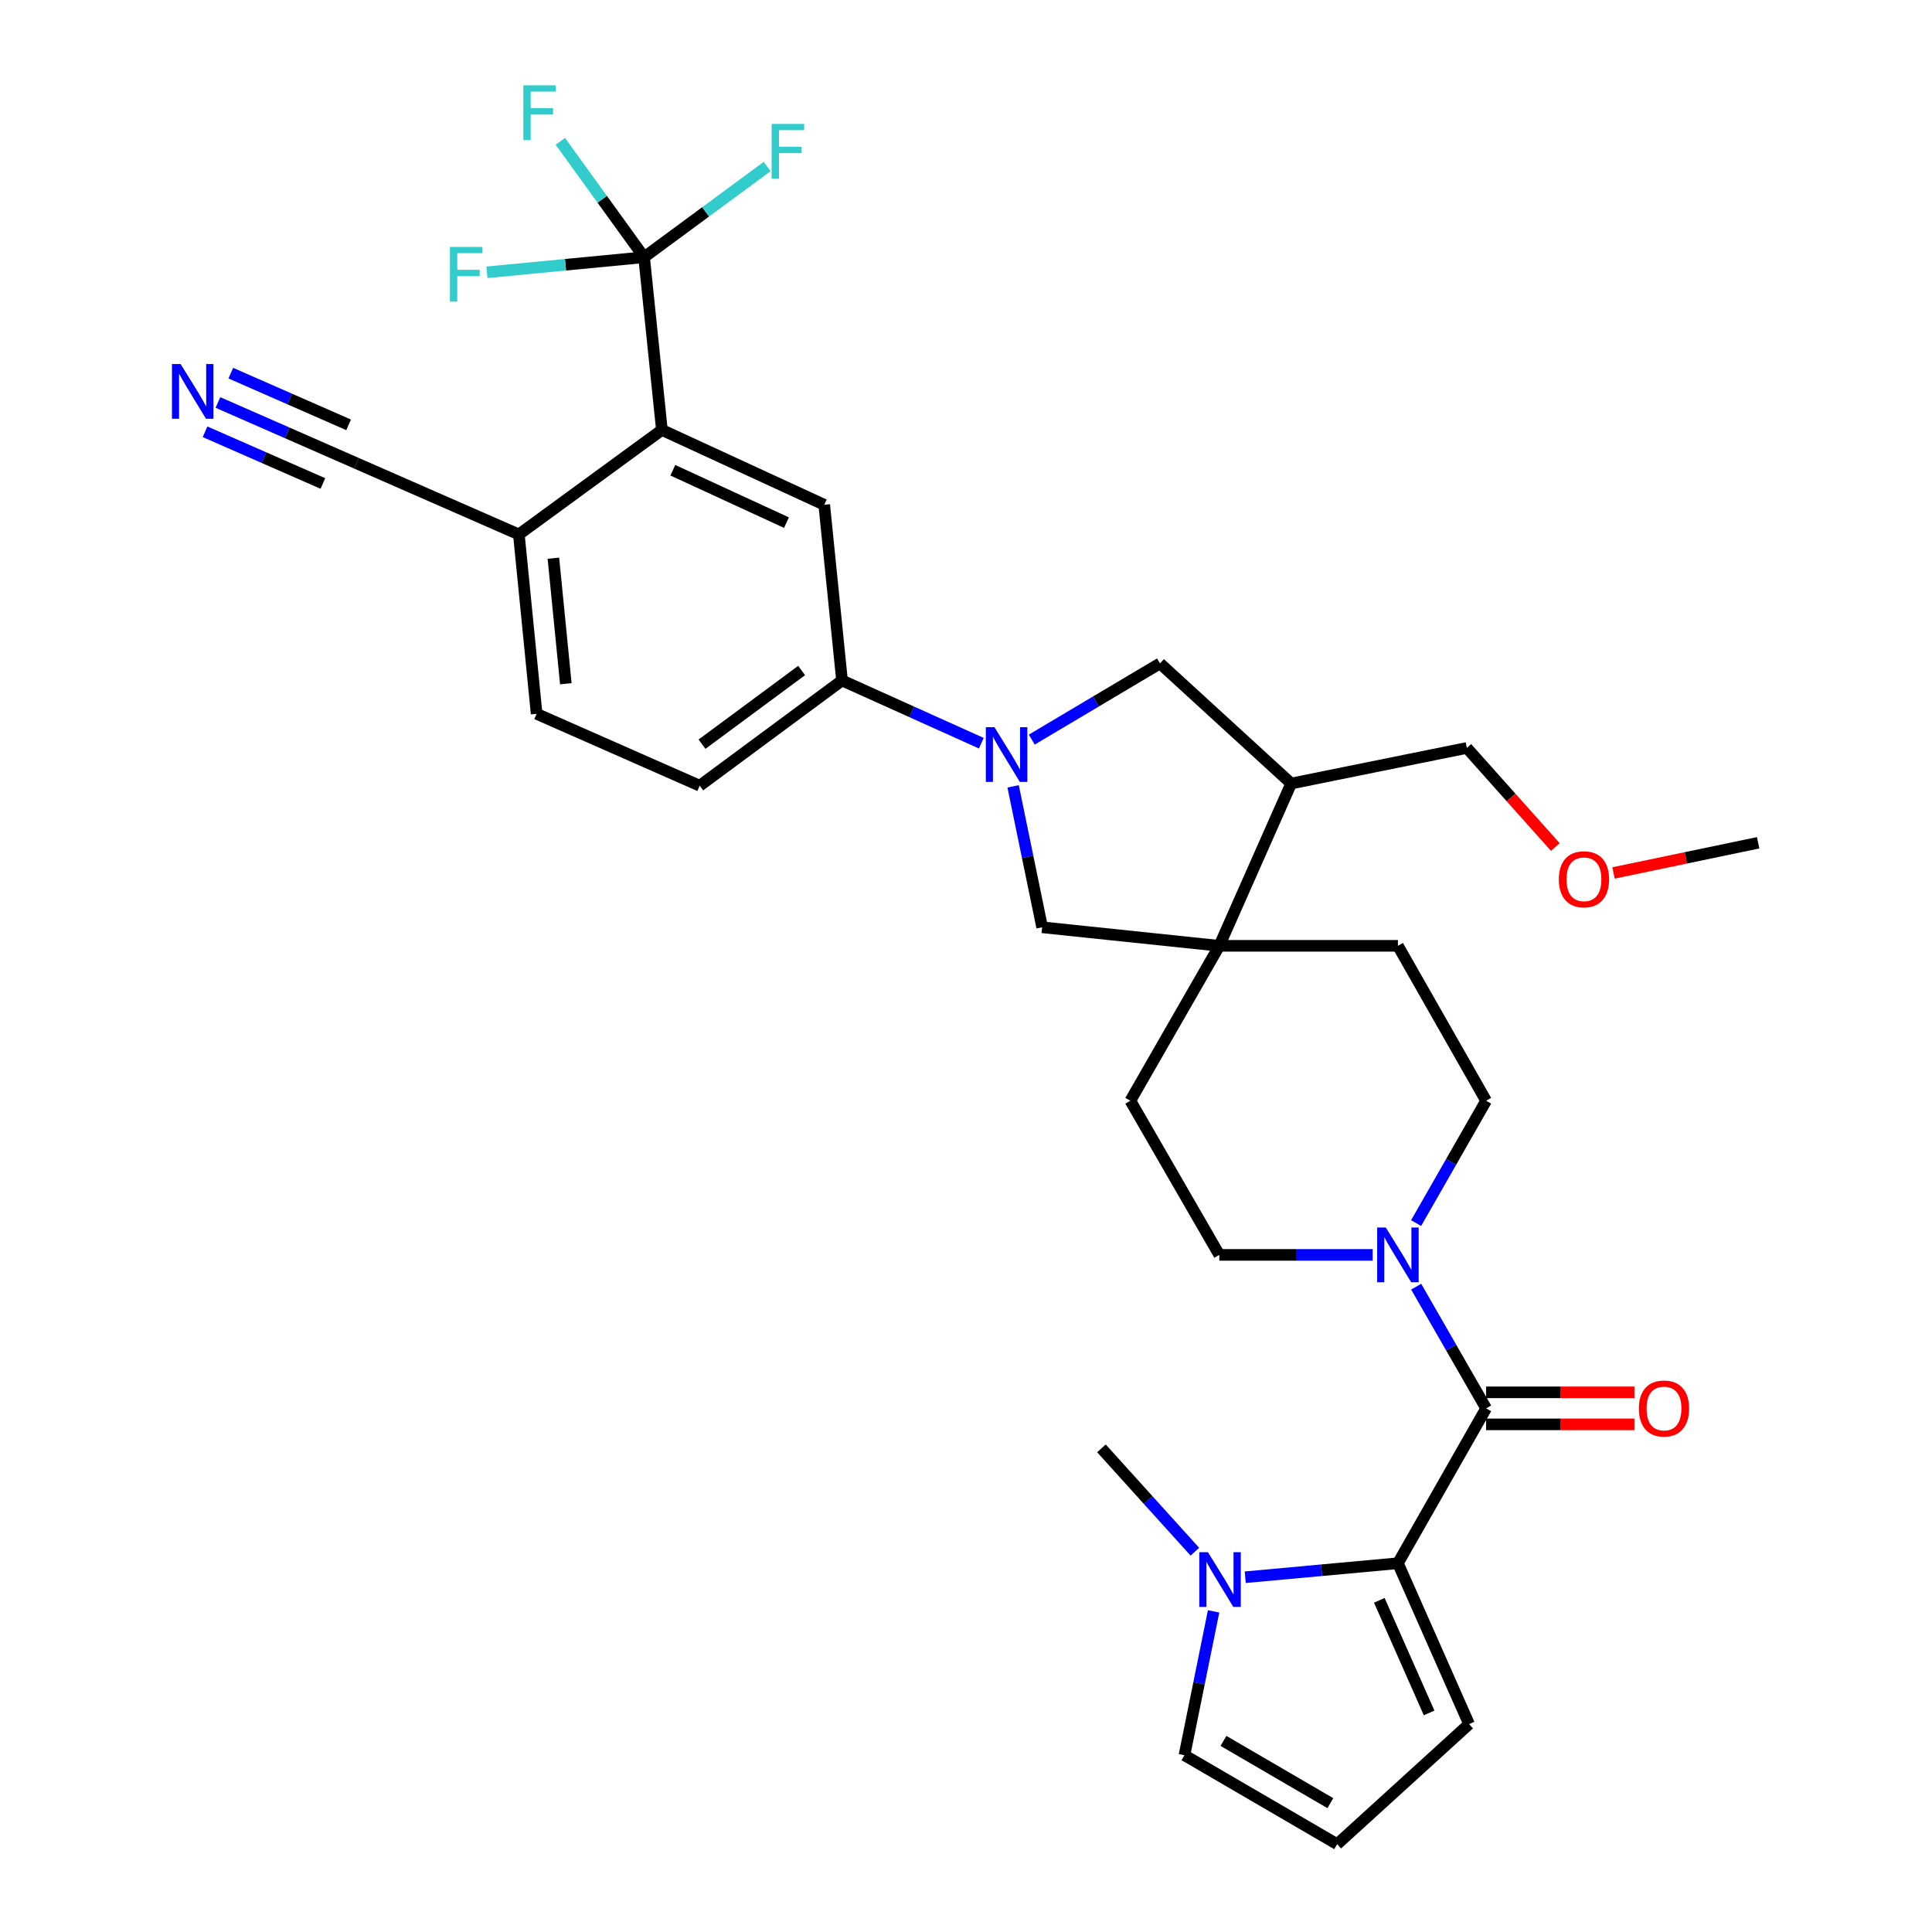 <?xml version='1.0' encoding='iso-8859-1'?>
<svg version='1.1' baseProfile='full'
              xmlns='http://www.w3.org/2000/svg'
                      xmlns:rdkit='http://www.rdkit.org/xml'
                      xmlns:xlink='http://www.w3.org/1999/xlink'
                  xml:space='preserve'
width='1000px' height='1000px' viewBox='0 0 1000 1000'>
<!-- END OF HEADER -->
<rect style='opacity:1.0;fill:#FFFFFF;stroke:none' width='1000' height='1000' x='0' y='0'> </rect>
<path class='bond-1' d='M 769.208,728.962 L 723.559,809.128' style='fill:none;fill-rule:evenodd;stroke:#000000;stroke-width:6px;stroke-linecap:butt;stroke-linejoin:miter;stroke-opacity:1' />
<path class='bond-3' d='M 769.208,728.962 L 751.111,697.472' style='fill:none;fill-rule:evenodd;stroke:#000000;stroke-width:6px;stroke-linecap:butt;stroke-linejoin:miter;stroke-opacity:1' />
<path class='bond-3' d='M 751.111,697.472 L 733.013,665.982' style='fill:none;fill-rule:evenodd;stroke:#0000FF;stroke-width:6px;stroke-linecap:butt;stroke-linejoin:miter;stroke-opacity:1' />
<path class='bond-18' d='M 769.208,737.248 L 807.593,737.248' style='fill:none;fill-rule:evenodd;stroke:#000000;stroke-width:6px;stroke-linecap:butt;stroke-linejoin:miter;stroke-opacity:1' />
<path class='bond-18' d='M 807.593,737.248 L 845.977,737.248' style='fill:none;fill-rule:evenodd;stroke:#FF0000;stroke-width:6px;stroke-linecap:butt;stroke-linejoin:miter;stroke-opacity:1' />
<path class='bond-18' d='M 769.208,720.675 L 807.593,720.675' style='fill:none;fill-rule:evenodd;stroke:#000000;stroke-width:6px;stroke-linecap:butt;stroke-linejoin:miter;stroke-opacity:1' />
<path class='bond-18' d='M 807.593,720.675 L 845.977,720.675' style='fill:none;fill-rule:evenodd;stroke:#FF0000;stroke-width:6px;stroke-linecap:butt;stroke-linejoin:miter;stroke-opacity:1' />
<path class='bond-0' d='M 524.389,407.014 L 531.903,443.49' style='fill:none;fill-rule:evenodd;stroke:#0000FF;stroke-width:6px;stroke-linecap:butt;stroke-linejoin:miter;stroke-opacity:1' />
<path class='bond-0' d='M 531.903,443.49 L 539.417,479.965' style='fill:none;fill-rule:evenodd;stroke:#000000;stroke-width:6px;stroke-linecap:butt;stroke-linejoin:miter;stroke-opacity:1' />
<path class='bond-7' d='M 507.927,384.683 L 471.877,368.445' style='fill:none;fill-rule:evenodd;stroke:#0000FF;stroke-width:6px;stroke-linecap:butt;stroke-linejoin:miter;stroke-opacity:1' />
<path class='bond-7' d='M 471.877,368.445 L 435.827,352.207' style='fill:none;fill-rule:evenodd;stroke:#000000;stroke-width:6px;stroke-linecap:butt;stroke-linejoin:miter;stroke-opacity:1' />
<path class='bond-34' d='M 534.052,382.817 L 567.233,363.097' style='fill:none;fill-rule:evenodd;stroke:#0000FF;stroke-width:6px;stroke-linecap:butt;stroke-linejoin:miter;stroke-opacity:1' />
<path class='bond-34' d='M 567.233,363.097 L 600.414,343.377' style='fill:none;fill-rule:evenodd;stroke:#000000;stroke-width:6px;stroke-linecap:butt;stroke-linejoin:miter;stroke-opacity:1' />
<path class='bond-6' d='M 723.559,809.128 L 684.049,812.751' style='fill:none;fill-rule:evenodd;stroke:#000000;stroke-width:6px;stroke-linecap:butt;stroke-linejoin:miter;stroke-opacity:1' />
<path class='bond-6' d='M 684.049,812.751 L 644.539,816.374' style='fill:none;fill-rule:evenodd;stroke:#0000FF;stroke-width:6px;stroke-linecap:butt;stroke-linejoin:miter;stroke-opacity:1' />
<path class='bond-15' d='M 723.559,809.128 L 760.388,892.397' style='fill:none;fill-rule:evenodd;stroke:#000000;stroke-width:6px;stroke-linecap:butt;stroke-linejoin:miter;stroke-opacity:1' />
<path class='bond-15' d='M 713.927,828.322 L 739.707,886.611' style='fill:none;fill-rule:evenodd;stroke:#000000;stroke-width:6px;stroke-linecap:butt;stroke-linejoin:miter;stroke-opacity:1' />
<path class='bond-2' d='M 333.38,133.133 L 342.596,222.534' style='fill:none;fill-rule:evenodd;stroke:#000000;stroke-width:6px;stroke-linecap:butt;stroke-linejoin:miter;stroke-opacity:1' />
<path class='bond-25' d='M 333.38,133.133 L 365.234,109.663' style='fill:none;fill-rule:evenodd;stroke:#000000;stroke-width:6px;stroke-linecap:butt;stroke-linejoin:miter;stroke-opacity:1' />
<path class='bond-25' d='M 365.234,109.663 L 397.088,86.193' style='fill:none;fill-rule:evenodd;stroke:#33CCCC;stroke-width:6px;stroke-linecap:butt;stroke-linejoin:miter;stroke-opacity:1' />
<path class='bond-26' d='M 333.38,133.133 L 311.702,103.148' style='fill:none;fill-rule:evenodd;stroke:#000000;stroke-width:6px;stroke-linecap:butt;stroke-linejoin:miter;stroke-opacity:1' />
<path class='bond-26' d='M 311.702,103.148 L 290.025,73.163' style='fill:none;fill-rule:evenodd;stroke:#33CCCC;stroke-width:6px;stroke-linecap:butt;stroke-linejoin:miter;stroke-opacity:1' />
<path class='bond-27' d='M 333.38,133.133 L 292.71,137.037' style='fill:none;fill-rule:evenodd;stroke:#000000;stroke-width:6px;stroke-linecap:butt;stroke-linejoin:miter;stroke-opacity:1' />
<path class='bond-27' d='M 292.71,137.037 L 252.041,140.941' style='fill:none;fill-rule:evenodd;stroke:#33CCCC;stroke-width:6px;stroke-linecap:butt;stroke-linejoin:miter;stroke-opacity:1' />
<path class='bond-19' d='M 710.508,649.532 L 670.809,649.532' style='fill:none;fill-rule:evenodd;stroke:#0000FF;stroke-width:6px;stroke-linecap:butt;stroke-linejoin:miter;stroke-opacity:1' />
<path class='bond-19' d='M 670.809,649.532 L 631.11,649.532' style='fill:none;fill-rule:evenodd;stroke:#000000;stroke-width:6px;stroke-linecap:butt;stroke-linejoin:miter;stroke-opacity:1' />
<path class='bond-20' d='M 732.975,633.074 L 751.092,601.409' style='fill:none;fill-rule:evenodd;stroke:#0000FF;stroke-width:6px;stroke-linecap:butt;stroke-linejoin:miter;stroke-opacity:1' />
<path class='bond-20' d='M 751.092,601.409 L 769.208,569.743' style='fill:none;fill-rule:evenodd;stroke:#000000;stroke-width:6px;stroke-linecap:butt;stroke-linejoin:miter;stroke-opacity:1' />
<path class='bond-4' d='M 342.596,222.534 L 426.62,261.277' style='fill:none;fill-rule:evenodd;stroke:#000000;stroke-width:6px;stroke-linecap:butt;stroke-linejoin:miter;stroke-opacity:1' />
<path class='bond-4' d='M 348.26,243.395 L 407.077,270.516' style='fill:none;fill-rule:evenodd;stroke:#000000;stroke-width:6px;stroke-linecap:butt;stroke-linejoin:miter;stroke-opacity:1' />
<path class='bond-35' d='M 342.596,222.534 L 268.562,276.625' style='fill:none;fill-rule:evenodd;stroke:#000000;stroke-width:6px;stroke-linecap:butt;stroke-linejoin:miter;stroke-opacity:1' />
<path class='bond-5' d='M 631.11,489.558 L 723.559,489.558' style='fill:none;fill-rule:evenodd;stroke:#000000;stroke-width:6px;stroke-linecap:butt;stroke-linejoin:miter;stroke-opacity:1' />
<path class='bond-9' d='M 631.11,489.558 L 539.417,479.965' style='fill:none;fill-rule:evenodd;stroke:#000000;stroke-width:6px;stroke-linecap:butt;stroke-linejoin:miter;stroke-opacity:1' />
<path class='bond-11' d='M 631.11,489.558 L 668.316,405.544' style='fill:none;fill-rule:evenodd;stroke:#000000;stroke-width:6px;stroke-linecap:butt;stroke-linejoin:miter;stroke-opacity:1' />
<path class='bond-32' d='M 631.11,489.558 L 585.066,569.743' style='fill:none;fill-rule:evenodd;stroke:#000000;stroke-width:6px;stroke-linecap:butt;stroke-linejoin:miter;stroke-opacity:1' />
<path class='bond-16' d='M 628.151,834.051 L 620.612,871.276' style='fill:none;fill-rule:evenodd;stroke:#0000FF;stroke-width:6px;stroke-linecap:butt;stroke-linejoin:miter;stroke-opacity:1' />
<path class='bond-16' d='M 620.612,871.276 L 613.074,908.501' style='fill:none;fill-rule:evenodd;stroke:#000000;stroke-width:6px;stroke-linecap:butt;stroke-linejoin:miter;stroke-opacity:1' />
<path class='bond-28' d='M 618.46,803.159 L 594.282,776.414' style='fill:none;fill-rule:evenodd;stroke:#0000FF;stroke-width:6px;stroke-linecap:butt;stroke-linejoin:miter;stroke-opacity:1' />
<path class='bond-28' d='M 594.282,776.414 L 570.104,749.669' style='fill:none;fill-rule:evenodd;stroke:#000000;stroke-width:6px;stroke-linecap:butt;stroke-linejoin:miter;stroke-opacity:1' />
<path class='bond-8' d='M 435.827,352.207 L 426.62,261.277' style='fill:none;fill-rule:evenodd;stroke:#000000;stroke-width:6px;stroke-linecap:butt;stroke-linejoin:miter;stroke-opacity:1' />
<path class='bond-23' d='M 435.827,352.207 L 362.171,406.685' style='fill:none;fill-rule:evenodd;stroke:#000000;stroke-width:6px;stroke-linecap:butt;stroke-linejoin:miter;stroke-opacity:1' />
<path class='bond-23' d='M 414.924,347.054 L 363.364,385.189' style='fill:none;fill-rule:evenodd;stroke:#000000;stroke-width:6px;stroke-linecap:butt;stroke-linejoin:miter;stroke-opacity:1' />
<path class='bond-10' d='M 600.414,343.377 L 668.316,405.544' style='fill:none;fill-rule:evenodd;stroke:#000000;stroke-width:6px;stroke-linecap:butt;stroke-linejoin:miter;stroke-opacity:1' />
<path class='bond-29' d='M 668.316,405.544 L 759.237,387.129' style='fill:none;fill-rule:evenodd;stroke:#000000;stroke-width:6px;stroke-linecap:butt;stroke-linejoin:miter;stroke-opacity:1' />
<path class='bond-12' d='M 112.804,208.32 L 148.671,224.058' style='fill:none;fill-rule:evenodd;stroke:#0000FF;stroke-width:6px;stroke-linecap:butt;stroke-linejoin:miter;stroke-opacity:1' />
<path class='bond-12' d='M 148.671,224.058 L 184.538,239.797' style='fill:none;fill-rule:evenodd;stroke:#000000;stroke-width:6px;stroke-linecap:butt;stroke-linejoin:miter;stroke-opacity:1' />
<path class='bond-12' d='M 106.145,223.496 L 136.631,236.873' style='fill:none;fill-rule:evenodd;stroke:#0000FF;stroke-width:6px;stroke-linecap:butt;stroke-linejoin:miter;stroke-opacity:1' />
<path class='bond-12' d='M 136.631,236.873 L 167.118,250.251' style='fill:none;fill-rule:evenodd;stroke:#000000;stroke-width:6px;stroke-linecap:butt;stroke-linejoin:miter;stroke-opacity:1' />
<path class='bond-12' d='M 119.463,193.144 L 149.95,206.522' style='fill:none;fill-rule:evenodd;stroke:#0000FF;stroke-width:6px;stroke-linecap:butt;stroke-linejoin:miter;stroke-opacity:1' />
<path class='bond-12' d='M 149.95,206.522 L 180.437,219.899' style='fill:none;fill-rule:evenodd;stroke:#000000;stroke-width:6px;stroke-linecap:butt;stroke-linejoin:miter;stroke-opacity:1' />
<path class='bond-13' d='M 184.538,239.797 L 268.562,276.625' style='fill:none;fill-rule:evenodd;stroke:#000000;stroke-width:6px;stroke-linecap:butt;stroke-linejoin:miter;stroke-opacity:1' />
<path class='bond-14' d='M 268.562,276.625 L 277.76,369.47' style='fill:none;fill-rule:evenodd;stroke:#000000;stroke-width:6px;stroke-linecap:butt;stroke-linejoin:miter;stroke-opacity:1' />
<path class='bond-14' d='M 286.434,288.918 L 292.872,353.91' style='fill:none;fill-rule:evenodd;stroke:#000000;stroke-width:6px;stroke-linecap:butt;stroke-linejoin:miter;stroke-opacity:1' />
<path class='bond-17' d='M 760.388,892.397 L 692.108,954.545' style='fill:none;fill-rule:evenodd;stroke:#000000;stroke-width:6px;stroke-linecap:butt;stroke-linejoin:miter;stroke-opacity:1' />
<path class='bond-33' d='M 613.074,908.501 L 692.108,954.545' style='fill:none;fill-rule:evenodd;stroke:#000000;stroke-width:6px;stroke-linecap:butt;stroke-linejoin:miter;stroke-opacity:1' />
<path class='bond-33' d='M 633.271,901.088 L 688.595,933.319' style='fill:none;fill-rule:evenodd;stroke:#000000;stroke-width:6px;stroke-linecap:butt;stroke-linejoin:miter;stroke-opacity:1' />
<path class='bond-21' d='M 631.11,649.532 L 585.066,569.743' style='fill:none;fill-rule:evenodd;stroke:#000000;stroke-width:6px;stroke-linecap:butt;stroke-linejoin:miter;stroke-opacity:1' />
<path class='bond-22' d='M 769.208,569.743 L 723.559,489.558' style='fill:none;fill-rule:evenodd;stroke:#000000;stroke-width:6px;stroke-linecap:butt;stroke-linejoin:miter;stroke-opacity:1' />
<path class='bond-24' d='M 362.171,406.685 L 277.76,369.47' style='fill:none;fill-rule:evenodd;stroke:#000000;stroke-width:6px;stroke-linecap:butt;stroke-linejoin:miter;stroke-opacity:1' />
<path class='bond-30' d='M 759.237,387.129 L 782.139,412.783' style='fill:none;fill-rule:evenodd;stroke:#000000;stroke-width:6px;stroke-linecap:butt;stroke-linejoin:miter;stroke-opacity:1' />
<path class='bond-30' d='M 782.139,412.783 L 805.041,438.436' style='fill:none;fill-rule:evenodd;stroke:#FF0000;stroke-width:6px;stroke-linecap:butt;stroke-linejoin:miter;stroke-opacity:1' />
<path class='bond-31' d='M 835.159,451.839 L 872.586,444.03' style='fill:none;fill-rule:evenodd;stroke:#FF0000;stroke-width:6px;stroke-linecap:butt;stroke-linejoin:miter;stroke-opacity:1' />
<path class='bond-31' d='M 872.586,444.03 L 910.012,436.222' style='fill:none;fill-rule:evenodd;stroke:#000000;stroke-width:6px;stroke-linecap:butt;stroke-linejoin:miter;stroke-opacity:1' />
<path  class='atom-1' d='M 514.743 376.413
L 524.023 391.413
Q 524.943 392.893, 526.423 395.573
Q 527.903 398.253, 527.983 398.413
L 527.983 376.413
L 531.743 376.413
L 531.743 404.733
L 527.863 404.733
L 517.903 388.333
Q 516.743 386.413, 515.503 384.213
Q 514.303 382.013, 513.943 381.333
L 513.943 404.733
L 510.263 404.733
L 510.263 376.413
L 514.743 376.413
' fill='#0000FF'/>
<path  class='atom-4' d='M 717.299 635.372
L 726.579 650.372
Q 727.499 651.852, 728.979 654.532
Q 730.459 657.212, 730.539 657.372
L 730.539 635.372
L 734.299 635.372
L 734.299 663.692
L 730.419 663.692
L 720.459 647.292
Q 719.299 645.372, 718.059 643.172
Q 716.859 640.972, 716.499 640.292
L 716.499 663.692
L 712.819 663.692
L 712.819 635.372
L 717.299 635.372
' fill='#0000FF'/>
<path  class='atom-7' d='M 625.228 803.411
L 634.508 818.411
Q 635.428 819.891, 636.908 822.571
Q 638.388 825.251, 638.468 825.411
L 638.468 803.411
L 642.228 803.411
L 642.228 831.731
L 638.348 831.731
L 628.388 815.331
Q 627.228 813.411, 625.988 811.211
Q 624.788 809.011, 624.428 808.331
L 624.428 831.731
L 620.748 831.731
L 620.748 803.411
L 625.228 803.411
' fill='#0000FF'/>
<path  class='atom-13' d='M 93.489 188.431
L 102.769 203.431
Q 103.689 204.911, 105.169 207.591
Q 106.649 210.271, 106.729 210.431
L 106.729 188.431
L 110.489 188.431
L 110.489 216.751
L 106.609 216.751
L 96.649 200.351
Q 95.489 198.431, 94.249 196.231
Q 93.049 194.031, 92.689 193.351
L 92.689 216.751
L 89.009 216.751
L 89.009 188.431
L 93.489 188.431
' fill='#0000FF'/>
<path  class='atom-19' d='M 848.279 729.042
Q 848.279 722.242, 851.639 718.442
Q 854.999 714.642, 861.279 714.642
Q 867.559 714.642, 870.919 718.442
Q 874.279 722.242, 874.279 729.042
Q 874.279 735.922, 870.879 739.842
Q 867.479 743.722, 861.279 743.722
Q 855.039 743.722, 851.639 739.842
Q 848.279 735.962, 848.279 729.042
M 861.279 740.522
Q 865.599 740.522, 867.919 737.642
Q 870.279 734.722, 870.279 729.042
Q 870.279 723.482, 867.919 720.682
Q 865.599 717.842, 861.279 717.842
Q 856.959 717.842, 854.599 720.642
Q 852.279 723.442, 852.279 729.042
Q 852.279 734.762, 854.599 737.642
Q 856.959 740.522, 861.279 740.522
' fill='#FF0000'/>
<path  class='atom-26' d='M 399.399 64.126
L 416.239 64.126
L 416.239 67.366
L 403.199 67.366
L 403.199 75.966
L 414.799 75.966
L 414.799 79.246
L 403.199 79.246
L 403.199 92.446
L 399.399 92.446
L 399.399 64.126
' fill='#33CCCC'/>
<path  class='atom-27' d='M 270.877 44.165
L 287.717 44.165
L 287.717 47.405
L 274.677 47.405
L 274.677 56.005
L 286.277 56.005
L 286.277 59.285
L 274.677 59.285
L 274.677 72.485
L 270.877 72.485
L 270.877 44.165
' fill='#33CCCC'/>
<path  class='atom-28' d='M 232.889 127.811
L 249.729 127.811
L 249.729 131.051
L 236.689 131.051
L 236.689 139.651
L 248.289 139.651
L 248.289 142.931
L 236.689 142.931
L 236.689 156.131
L 232.889 156.131
L 232.889 127.811
' fill='#33CCCC'/>
<path  class='atom-31' d='M 806.856 455.112
Q 806.856 448.312, 810.216 444.512
Q 813.576 440.712, 819.856 440.712
Q 826.136 440.712, 829.496 444.512
Q 832.856 448.312, 832.856 455.112
Q 832.856 461.992, 829.456 465.912
Q 826.056 469.792, 819.856 469.792
Q 813.616 469.792, 810.216 465.912
Q 806.856 462.032, 806.856 455.112
M 819.856 466.592
Q 824.176 466.592, 826.496 463.712
Q 828.856 460.792, 828.856 455.112
Q 828.856 449.552, 826.496 446.752
Q 824.176 443.912, 819.856 443.912
Q 815.536 443.912, 813.176 446.712
Q 810.856 449.512, 810.856 455.112
Q 810.856 460.832, 813.176 463.712
Q 815.536 466.592, 819.856 466.592
' fill='#FF0000'/>
</svg>
